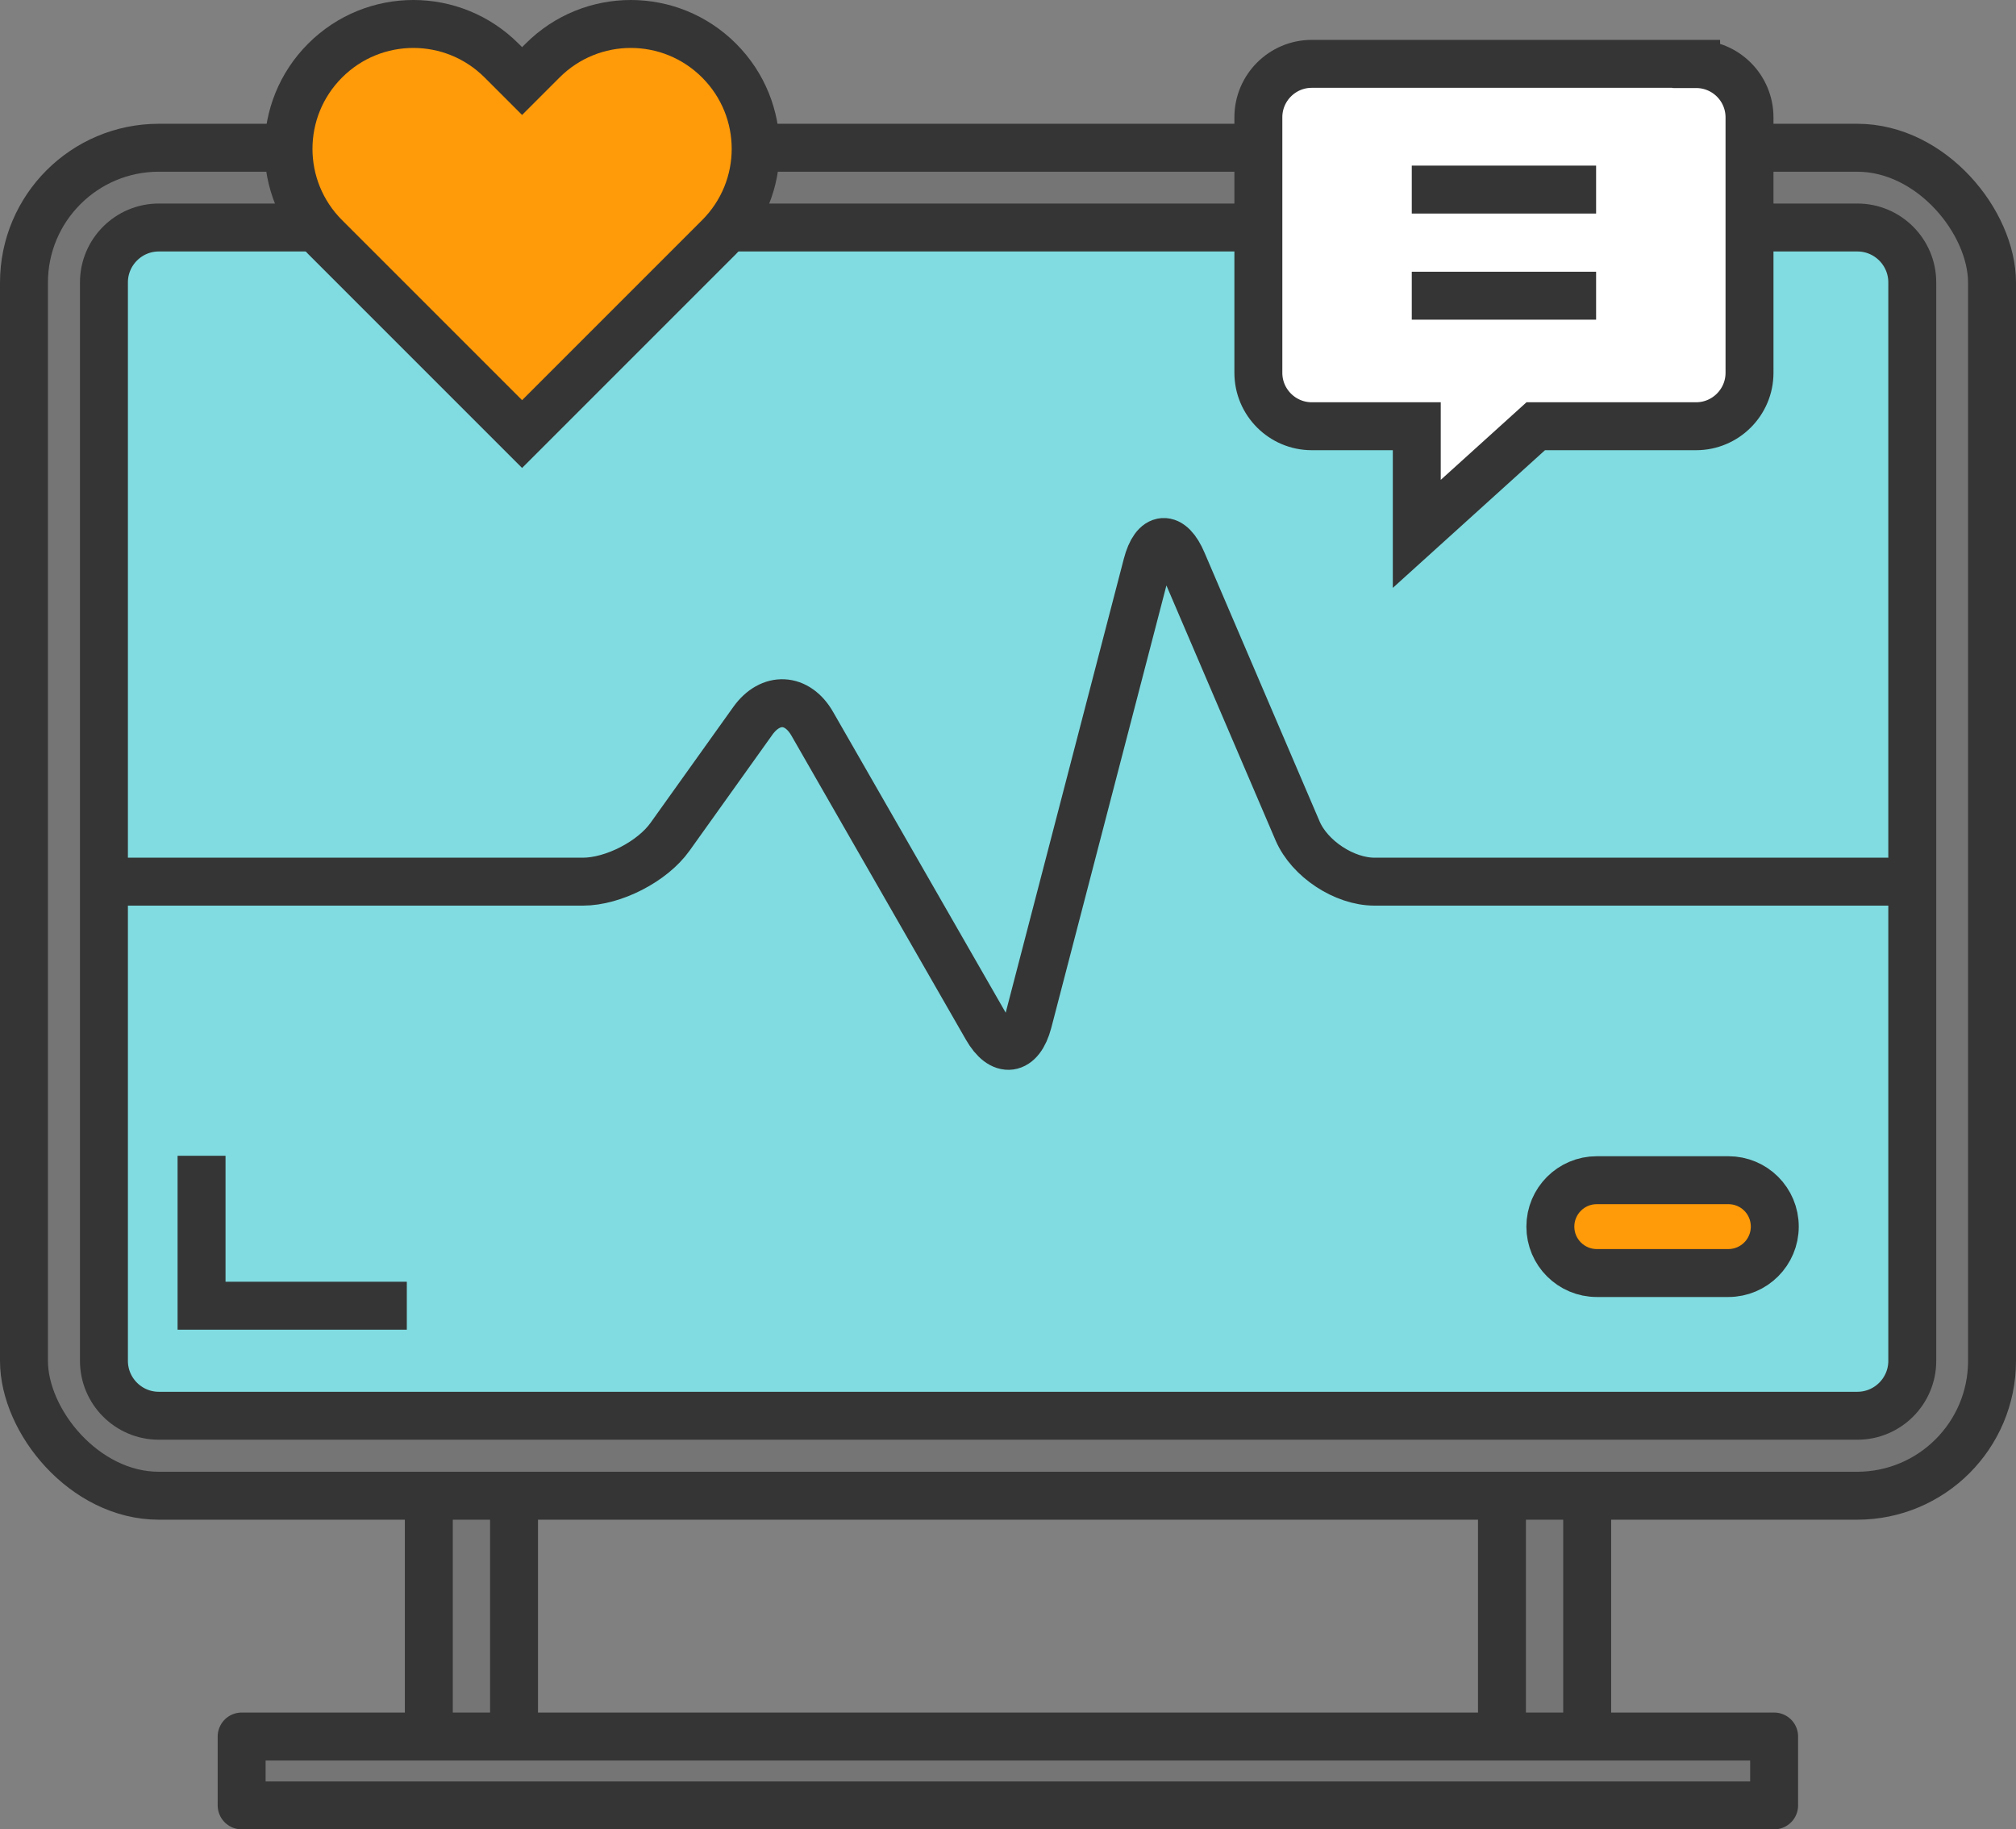 <?xml version="1.0" encoding="UTF-8"?>
<svg id="_레이어_2" data-name="레이어 2" xmlns="http://www.w3.org/2000/svg" viewBox="0 0 92.52 83.95">
  <rect x="0" y="0" width="92.52" height="83.95" fill="#808080" stroke="none"/>
  <defs>
    <style>
      .cls-1 {
        fill: #fff;
      }

      .cls-1, .cls-2, .cls-3, .cls-4, .cls-5, .cls-6 {
        stroke: #353535;
        stroke-width: 2.2px;
      }

      .cls-2 {
        fill: #ff9a08;
      }

      .cls-3, .cls-6 {
        fill: none;
      }

      .cls-4 {
        fill: #80dce0;
      }

      .cls-5 {
        fill: #757575;
      }

      .cls-5, .cls-6 {
        stroke-linejoin: round;
      }

      .cls-6 {
        stroke-linecap: round;
      }
    </style>
  </defs>
  <g id="Layer_1" data-name="Layer 1">
    <g>
      <rect class="cls-5" x="19.68" y="56.78" width="3.91" height="24.68"/>
      <rect class="cls-5" x="68.93" y="56.78" width="3.91" height="24.68"/>
    </g>
    <rect class="cls-5" x="11.09" y="79.69" width="70.33" height="3.16"/>
    <rect class="cls-5" x="1.1" y="6.78" width="90.32" height="61.86" rx="6.19" ry="6.19"/>
    <path class="cls-4" d="m85.23,64.97H7.29c-1.39,0-2.52-1.13-2.52-2.52V12.96c0-1.39,1.13-2.52,2.52-2.52h77.95c1.39,0,2.52,1.13,2.52,2.52v49.49c0,1.39-1.13,2.52-2.52,2.52h0Z"/>
    <path class="cls-6" d="m5.62,40.46h21.13c1.39,0,3.19-.92,4-2.06l3.8-5.32c.81-1.13,2.04-1.07,2.73.14l8,13.94c.69,1.21,1.54,1.09,1.9-.26l5.46-20.98c.35-1.35,1.09-1.4,1.63-.12l5.28,12.33c.55,1.28,2.14,2.33,3.53,2.33h23.58"/>
    <path class="cls-2" d="m81.45,56.29c0,1.17-.95,2.13-2.13,2.13h-6.04c-1.17,0-2.13-.95-2.13-2.13h0c0-1.17.95-2.13,2.13-2.13h6.04c1.18,0,2.13.95,2.13,2.13h0Z"/>
    <path class="cls-2" d="m33,2.78c-2.24-2.24-5.86-2.24-8.1,0l-.94.94-.94-.94c-2.24-2.24-5.86-2.24-8.1,0-2.24,2.24-2.24,5.86,0,8.1l.94.94,8.1,8.1,8.1-8.1.94-.94c2.24-2.24,2.24-5.86,0-8.1Z"/>
    <polyline class="cls-3" points="9.25 53.04 9.25 59.92 18.67 59.92"/>
    <g>
      <path class="cls-1" d="m77.84,2.93h-17.64c-1.35,0-2.45,1.1-2.45,2.45v11.73c0,1.35,1.1,2.45,2.45,2.45h4.82v4.94l5.46-4.94h7.36c1.35,0,2.45-1.1,2.45-2.45V5.39c0-1.36-1.1-2.45-2.45-2.45Z"/>
      <g>
        <line class="cls-1" x1="64.79" y1="8.7" x2="73.25" y2="8.7"/>
        <line class="cls-1" x1="64.79" y1="13.57" x2="73.25" y2="13.57"/>
      </g>
    </g>
  </g>
</svg>